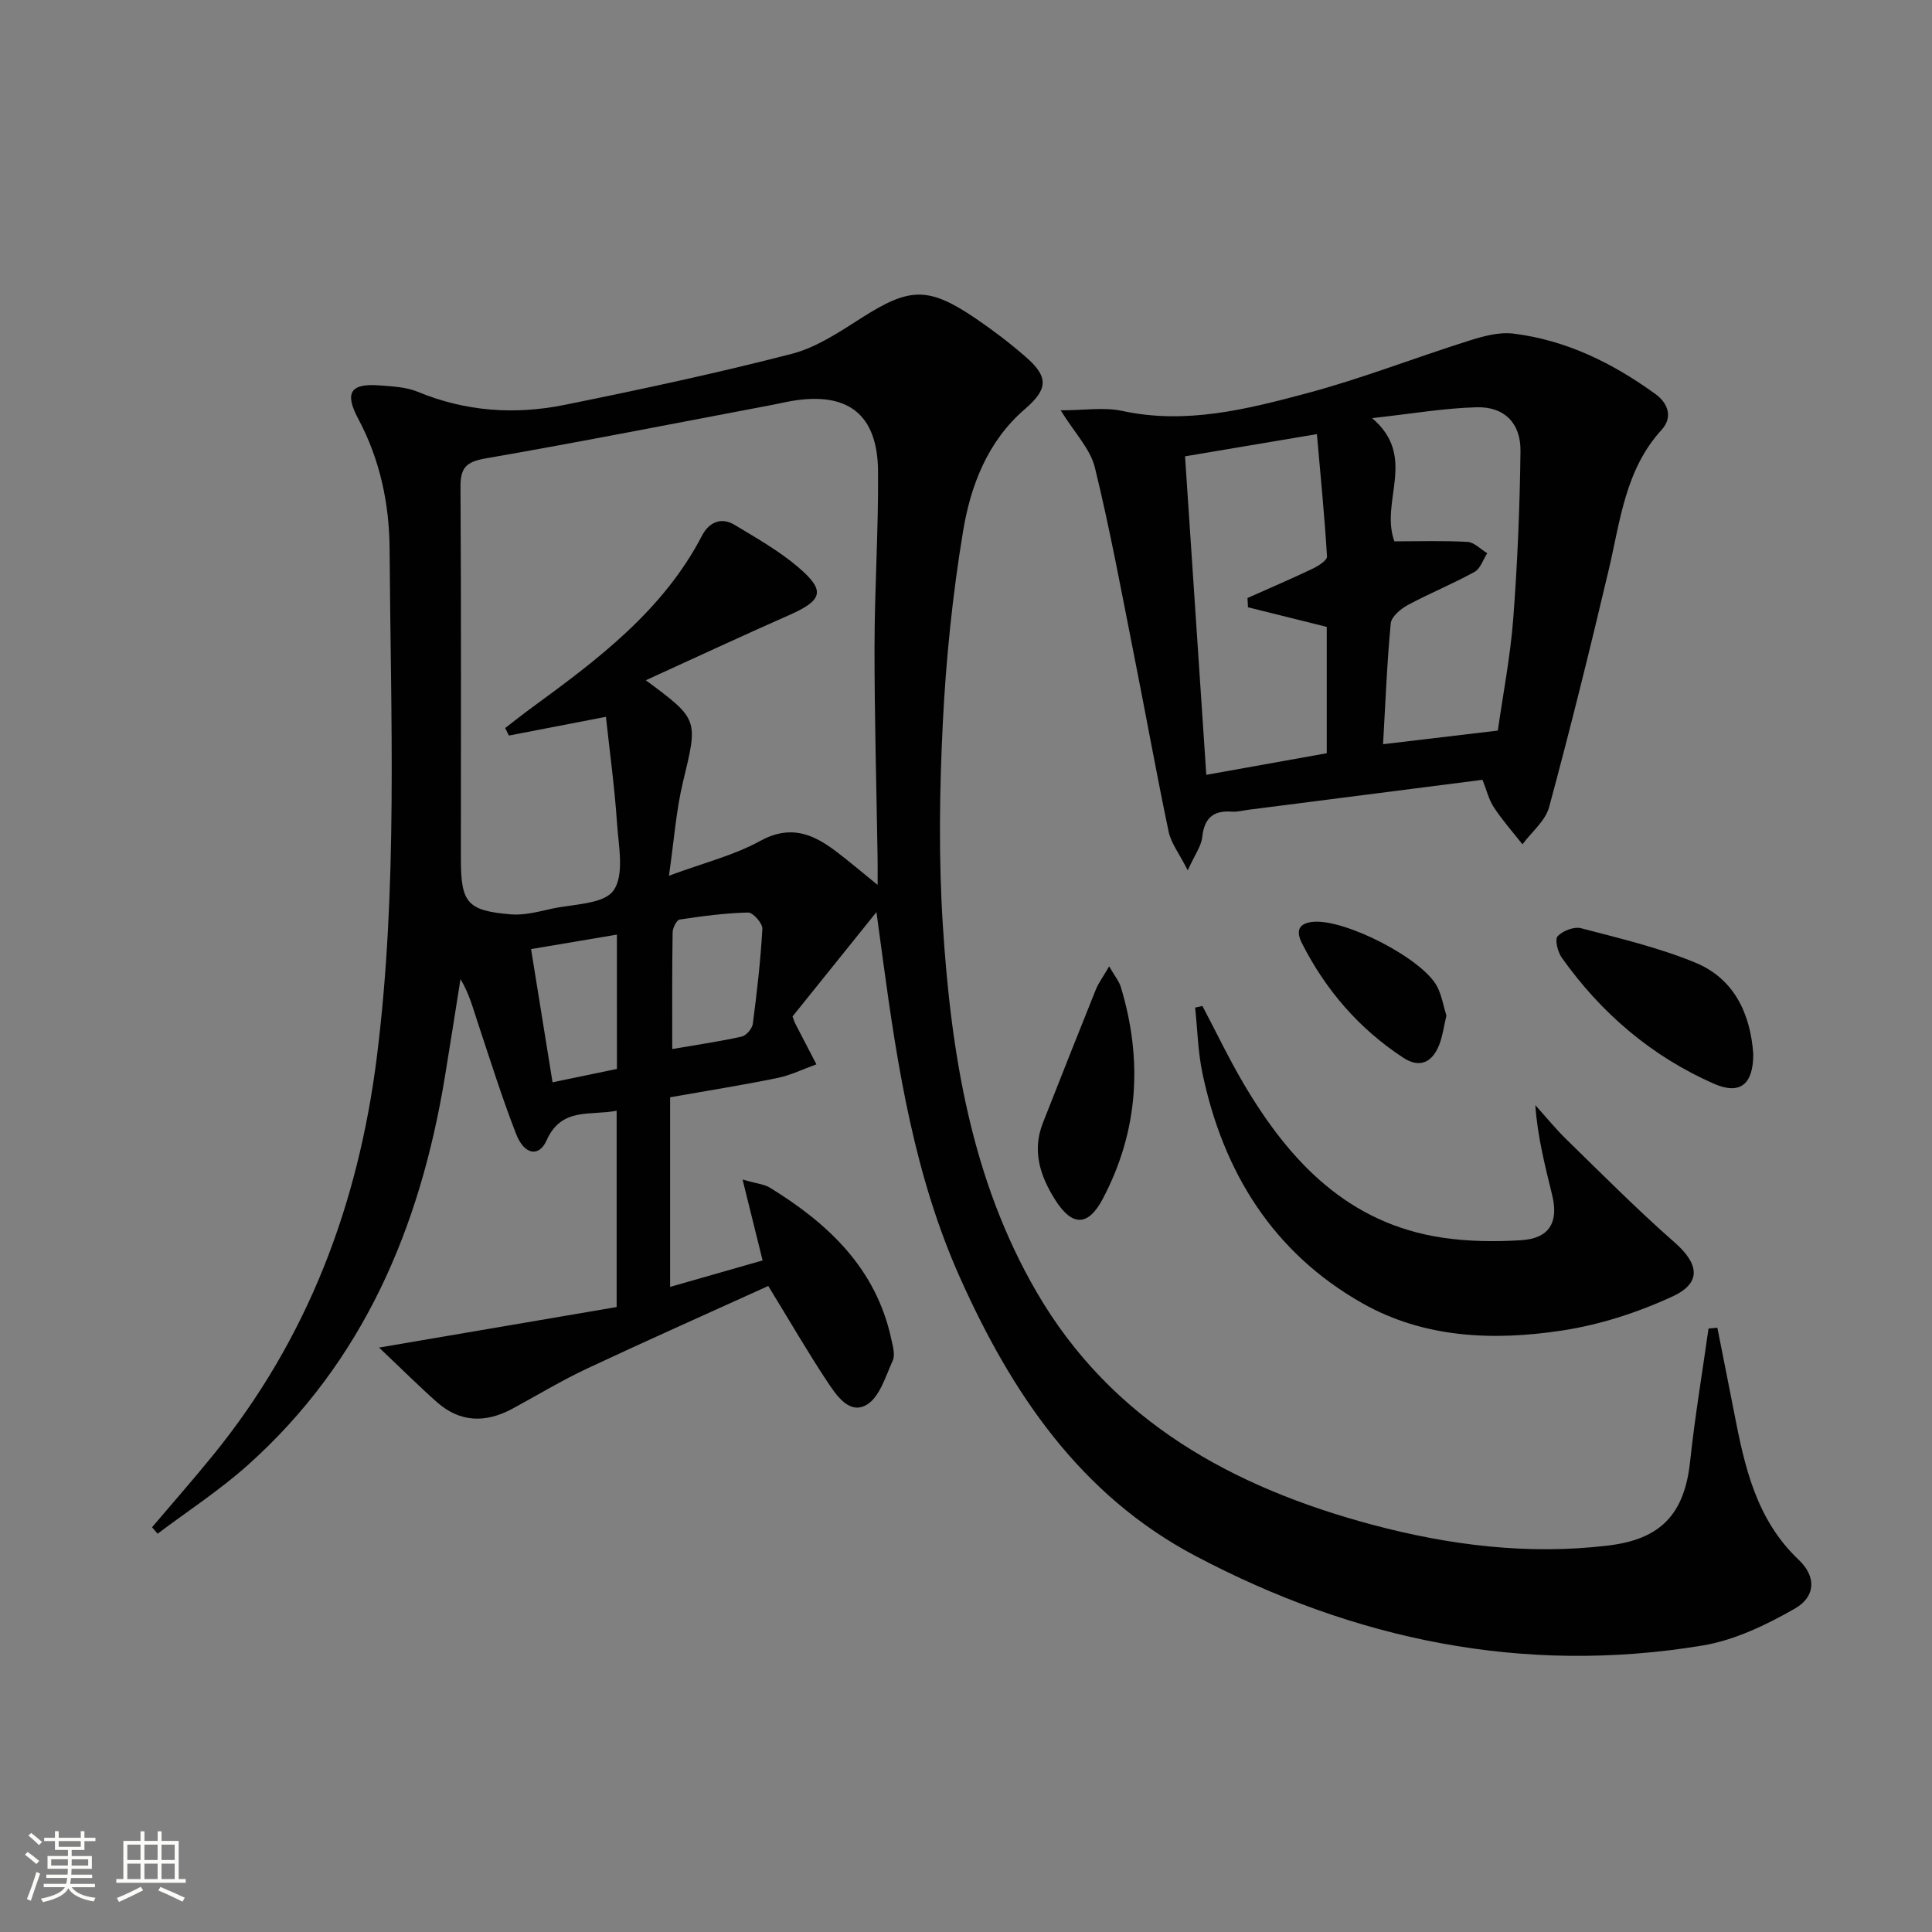 <svg enable-background="new 0 0 400 400" viewBox="0 0 400 400" xmlns="http://www.w3.org/2000/svg"><rect x="0" y="0" width="400" height="400" fill="#808080" stroke="none"/><path d="m5.17 384 .55-.58c.85.61 1.65 1.24 2.4 1.87l-.59.64c-.83-.73-1.62-1.38-2.36-1.93m1.22 9.53-.82-.34c.71-1.76 1.37-3.64 1.98-5.63.24.13.5.25.76.36-.6 1.67-1.24 3.54-1.92 5.61m-.5-13.5.57-.54c.56.44 1.31 1.06 2.26 1.87l-.64.64c-.68-.66-1.41-1.32-2.19-1.97m3.25.46h2.24v-1.36h.77v1.36h4.57v-1.36h.76v1.36h2.28v.69h-2.28v1.84h-2.64v1.26h4.18v2.64h-4.21c0 .45-.02.86-.05 1.21h4.32v.69h-4.38c-.04.34-.1.75-.19 1.22h5.15v.69h-4.82c.87 1.19 2.51 1.92 4.93 2.19-.17.31-.3.57-.37.76-2.77-.49-4.52-1.41-5.26-2.76-.56 1.26-2.3 2.23-5.24 2.9-.12-.24-.26-.48-.43-.72 2.73-.55 4.38-1.34 4.96-2.38h-4.38v-.69h4.65c.1-.38.17-.79.21-1.22h-4.32v-.69h4.4c.03-.34.05-.75.05-1.21h-4.2v-2.64h4.23v-1.26h-2.69v-1.84h-2.24zm1.46 4.46v1.29h3.45c.01-.4.02-.57.01-.53v-.32-.45h-3.46zm1.55-2.59h4.57v-1.19h-4.57zm6.11 2.59h-3.42v.77c-.01.19-.01.37-.02.53h3.44z" fill="#fbfcfa"/><path d="m32.63 379.16h.82v1.98h3.54v7.89h1.46v.78h-14.37v-.78h1.46v-7.89h3.55v-1.98h.82v1.98h2.73v-1.98zm-3.49 11.48.5.73c-1.61.82-3.28 1.63-5 2.41-.13-.27-.28-.55-.44-.82 1.75-.72 3.4-1.49 4.94-2.32m-2.78-5.55h2.73v-3.18h-2.73zm0 3.95h2.73v-3.2h-2.73zm3.54-3.95h2.73v-3.18h-2.73zm0 3.95h2.73v-3.2h-2.73zm7.89 4.68c-1.84-.92-3.51-1.7-5.02-2.32l.45-.73c1.89.8 3.57 1.55 5.04 2.23zm-1.62-11.81h-2.73v3.18h2.73zm-2.73 7.13h2.73v-3.2h-2.73z" fill="#fbfcfa"/><g fill="#010102"><path d="m159.06 266.25c-12.33 5.6-25.03 11.24-37.61 17.14-5.25 2.47-10.24 5.5-15.36 8.27-5.52 2.98-10.84 2.89-15.65-1.38-3.77-3.34-7.33-6.9-11.96-11.28 17.53-2.99 33.39-5.69 49.19-8.39 0-14.21 0-27.14 0-40.64-5.51 1.06-11.41-.8-14.51 6.14-1.58 3.54-4.63 2.98-6.3-1.32-2.94-7.56-5.37-15.32-7.93-23.03-.99-2.96-1.76-5.99-3.59-9.05-1.09 6.83-2.14 13.66-3.27 20.48-5.14 31.01-16.85 58.75-40.76 80.14-5.81 5.2-12.43 9.5-18.68 14.21-.38-.45-.77-.89-1.15-1.34 4.24-5 8.58-9.93 12.72-15.03 19.52-24.04 29.98-51.77 33.82-82.33 4.39-35.01 2.87-70.15 2.64-105.25-.06-9.3-1.98-18.43-6.49-26.88-2.94-5.5-1.54-7.4 4.51-6.91 2.64.21 5.44.33 7.82 1.32 9.89 4.09 20.09 4.79 30.37 2.71 15.74-3.18 31.47-6.55 47.02-10.56 5.16-1.33 9.96-4.57 14.56-7.5 9.9-6.3 13.75-6.49 23.59.19 3.57 2.42 7.03 5.07 10.29 7.9 4.82 4.18 4.67 6.69-.14 10.84-7.75 6.68-11.24 15.85-12.81 25.36-2.16 13.08-3.52 26.35-4.18 39.6-.69 13.92-.88 27.95 0 41.84 1.69 26.48 5.83 52.63 19.43 76.03 15.55 26.76 40.76 40.47 69.5 48.15 15.87 4.24 32.27 6.31 48.88 4.3 10.83-1.31 15.74-6.48 16.91-17.4.98-9.2 2.52-18.35 3.81-27.52.61-.06 1.22-.11 1.83-.17 1.16 5.87 2.34 11.73 3.48 17.6 2.16 11.15 4.54 22.1 13.36 30.45 3.66 3.46 3.55 7.62-.79 10.1-5.93 3.39-12.49 6.55-19.14 7.65-37.08 6.13-72.09-1.17-105.02-18.58-23.81-12.58-38.02-33.72-48.7-57.6-9.33-20.86-12.88-43.15-15.92-65.56-.4-2.93-.79-5.87-1.37-10.11-6.25 7.77-11.9 14.8-17.38 21.61.32.84.41 1.15.55 1.43 1.46 2.83 2.93 5.65 4.4 8.48-2.69.96-5.32 2.26-8.09 2.83-7.13 1.46-14.33 2.6-22.2 3.99v39.26c6.24-1.79 12.74-3.65 19.15-5.48-1.35-5.44-2.58-10.43-4.15-16.75 3 .87 4.52.98 5.67 1.69 12.11 7.45 21.99 16.74 25.13 31.37.31 1.44.83 3.21.3 4.4-1.49 3.3-2.74 7.65-5.45 9.2-3.59 2.06-6.27-2.05-8.16-4.89-4-6.04-7.65-12.36-12.17-19.73zm-53.7-113.96c-.26-.52-.51-1.04-.77-1.56 1.9-1.46 3.77-2.95 5.71-4.36 13.6-9.94 27.03-20.04 35.06-35.5 1.4-2.69 3.9-3.9 6.71-2.21 4.52 2.72 9.19 5.36 13.18 8.76 5.75 4.89 5.1 6.86-1.91 9.95-9.82 4.33-19.54 8.87-29.63 13.47 11.01 8.15 10.81 8.11 7.68 21.12-1.41 5.88-1.83 11.99-2.89 19.35 7.26-2.69 13.47-4.22 18.88-7.2 6.12-3.37 10.78-1.55 15.54 2.03 2.82 2.12 5.5 4.42 8.78 7.07 0-2.37.02-3.84 0-5.31-.23-14.64-.65-29.28-.64-43.92.01-12.14.83-24.28.73-36.42-.1-11.77-6.2-16.48-17.77-14.56-1.31.22-2.6.53-3.9.78-19.87 3.76-39.72 7.68-59.64 11.14-4 .7-5.17 1.96-5.14 5.92.16 25.66.08 51.32.08 76.98 0 9.11 1.31 10.74 10.38 11.49 2.72.22 5.57-.53 8.29-1.14 4.5-1.01 10.85-.91 12.92-3.79 2.31-3.22 1.05-9.26.73-14.03-.49-7.34-1.5-14.64-2.29-21.94-7.46 1.45-13.78 2.66-20.09 3.88zm33.82 64.9c5.31-.91 9.87-1.57 14.36-2.57.95-.21 2.19-1.64 2.32-2.64.86-6.54 1.61-13.1 1.98-19.68.06-1.13-1.94-3.4-2.95-3.37-4.74.11-9.48.74-14.17 1.45-.63.1-1.45 1.74-1.46 2.68-.13 7.76-.08 15.52-.08 24.13zm-11.46-23.69c-6.24 1.05-11.86 2-17.77 3 1.53 9.49 2.97 18.41 4.45 27.58 4.69-.98 8.98-1.87 13.33-2.77-.01-9.22-.01-18.13-.01-27.81z"/><path d="m306.94 161.45c-16.25 2.08-32.34 4.14-48.44 6.2-1.15.15-2.32.47-3.45.39-3.88-.29-5.73 1.36-6.14 5.3-.19 1.81-1.48 3.5-3 6.86-1.8-3.55-3.46-5.65-3.95-7.98-2.52-11.99-4.68-24.06-7.07-36.07-2.61-13.14-5.02-26.33-8.2-39.33-.95-3.89-4.22-7.21-7.09-11.87 4.95 0 8.99-.68 12.71.12 13.2 2.86 25.8-.32 38.25-3.65 11.35-3.03 22.34-7.34 33.56-10.88 2.95-.93 6.24-1.84 9.22-1.47 10.95 1.35 20.62 6.13 29.45 12.55 2.52 1.83 3.63 4.75 1.22 7.38-7.52 8.23-8.54 18.78-10.93 28.93-3.88 16.45-7.94 32.86-12.35 49.17-.77 2.86-3.63 5.15-5.52 7.71-1.99-2.53-4.14-4.95-5.9-7.63-1.07-1.59-1.52-3.6-2.37-5.73zm-61.59-66.97c1.47 22.09 2.92 43.73 4.4 65.94 8.99-1.61 17.05-3.05 24.94-4.47 0-9.27 0-17.87 0-26.16-5.68-1.41-10.99-2.73-16.31-4.06-.03-.64-.07-1.28-.1-1.92 4.48-2 9-3.93 13.43-6.04 1.2-.57 3.08-1.75 3.03-2.56-.5-8.34-1.33-16.66-2.09-25.33-9.59 1.63-18.05 3.05-27.3 4.6zm64.76 56.78c1.06-7.5 2.59-15.29 3.19-23.16.88-11.54 1.36-23.13 1.5-34.71.07-5.81-3.37-9.23-9.08-9.07-6.72.18-13.41 1.34-21.64 2.25 9.46 8.06 1.57 17.12 4.61 25.51 4.9 0 10.02-.17 15.12.11 1.41.08 2.74 1.53 4.11 2.35-.86 1.32-1.42 3.2-2.64 3.87-4.49 2.47-9.27 4.41-13.78 6.84-1.49.8-3.43 2.42-3.56 3.81-.78 8.2-1.1 16.45-1.59 25.02 7.96-.94 15.47-1.84 23.76-2.82z"/><path d="m248.95 208.28c2.85 5.4 5.49 10.93 8.59 16.19 9.47 16.03 21.59 28.87 41.12 31.78 5.35.8 10.89.86 16.3.52 5.76-.36 7.78-3.66 6.41-9.29-1.46-6.03-3.03-12.03-3.5-18.67 2.18 2.41 4.23 4.95 6.56 7.21 7.35 7.16 14.59 14.47 22.3 21.23 4.96 4.35 5.67 8.32-.38 11.13-7.24 3.36-15.17 5.92-23.05 7.11-14.14 2.13-28.47 1.58-41.28-5.69-18.48-10.49-28.77-27.12-33.07-47.61-.93-4.44-1.03-9.05-1.51-13.58.5-.12 1.01-.22 1.51-.33z"/><path d="m363 218.25c-.01 6.29-2.75 8.5-8.19 6.11-12.91-5.69-23.32-14.61-31.47-26.09-.84-1.18-1.47-3.77-.85-4.43 1.06-1.13 3.41-2.04 4.85-1.66 7.97 2.09 16.09 4 23.67 7.13 8.14 3.37 11.4 10.68 11.99 18.94z"/><path d="m229.64 200.07c1.2 2.09 2.06 3.11 2.42 4.29 4.55 15.1 3.68 29.77-3.74 43.84-3 5.7-6.3 5.79-9.8.3-3.14-4.93-4.9-10.18-2.6-16.02 3.63-9.22 7.27-18.44 10.97-27.63.54-1.33 1.44-2.52 2.75-4.78z"/><path d="m299.46 210.27c-.52 2.21-.77 4.21-1.48 6.03-1.41 3.61-4 4.96-7.47 2.68-9.09-5.97-15.99-13.93-20.91-23.6-1.21-2.37-1.04-4.19 2.21-4.52 6.61-.66 22.74 7.6 25.75 13.42.95 1.86 1.29 4.04 1.9 5.99z"/></g></svg>